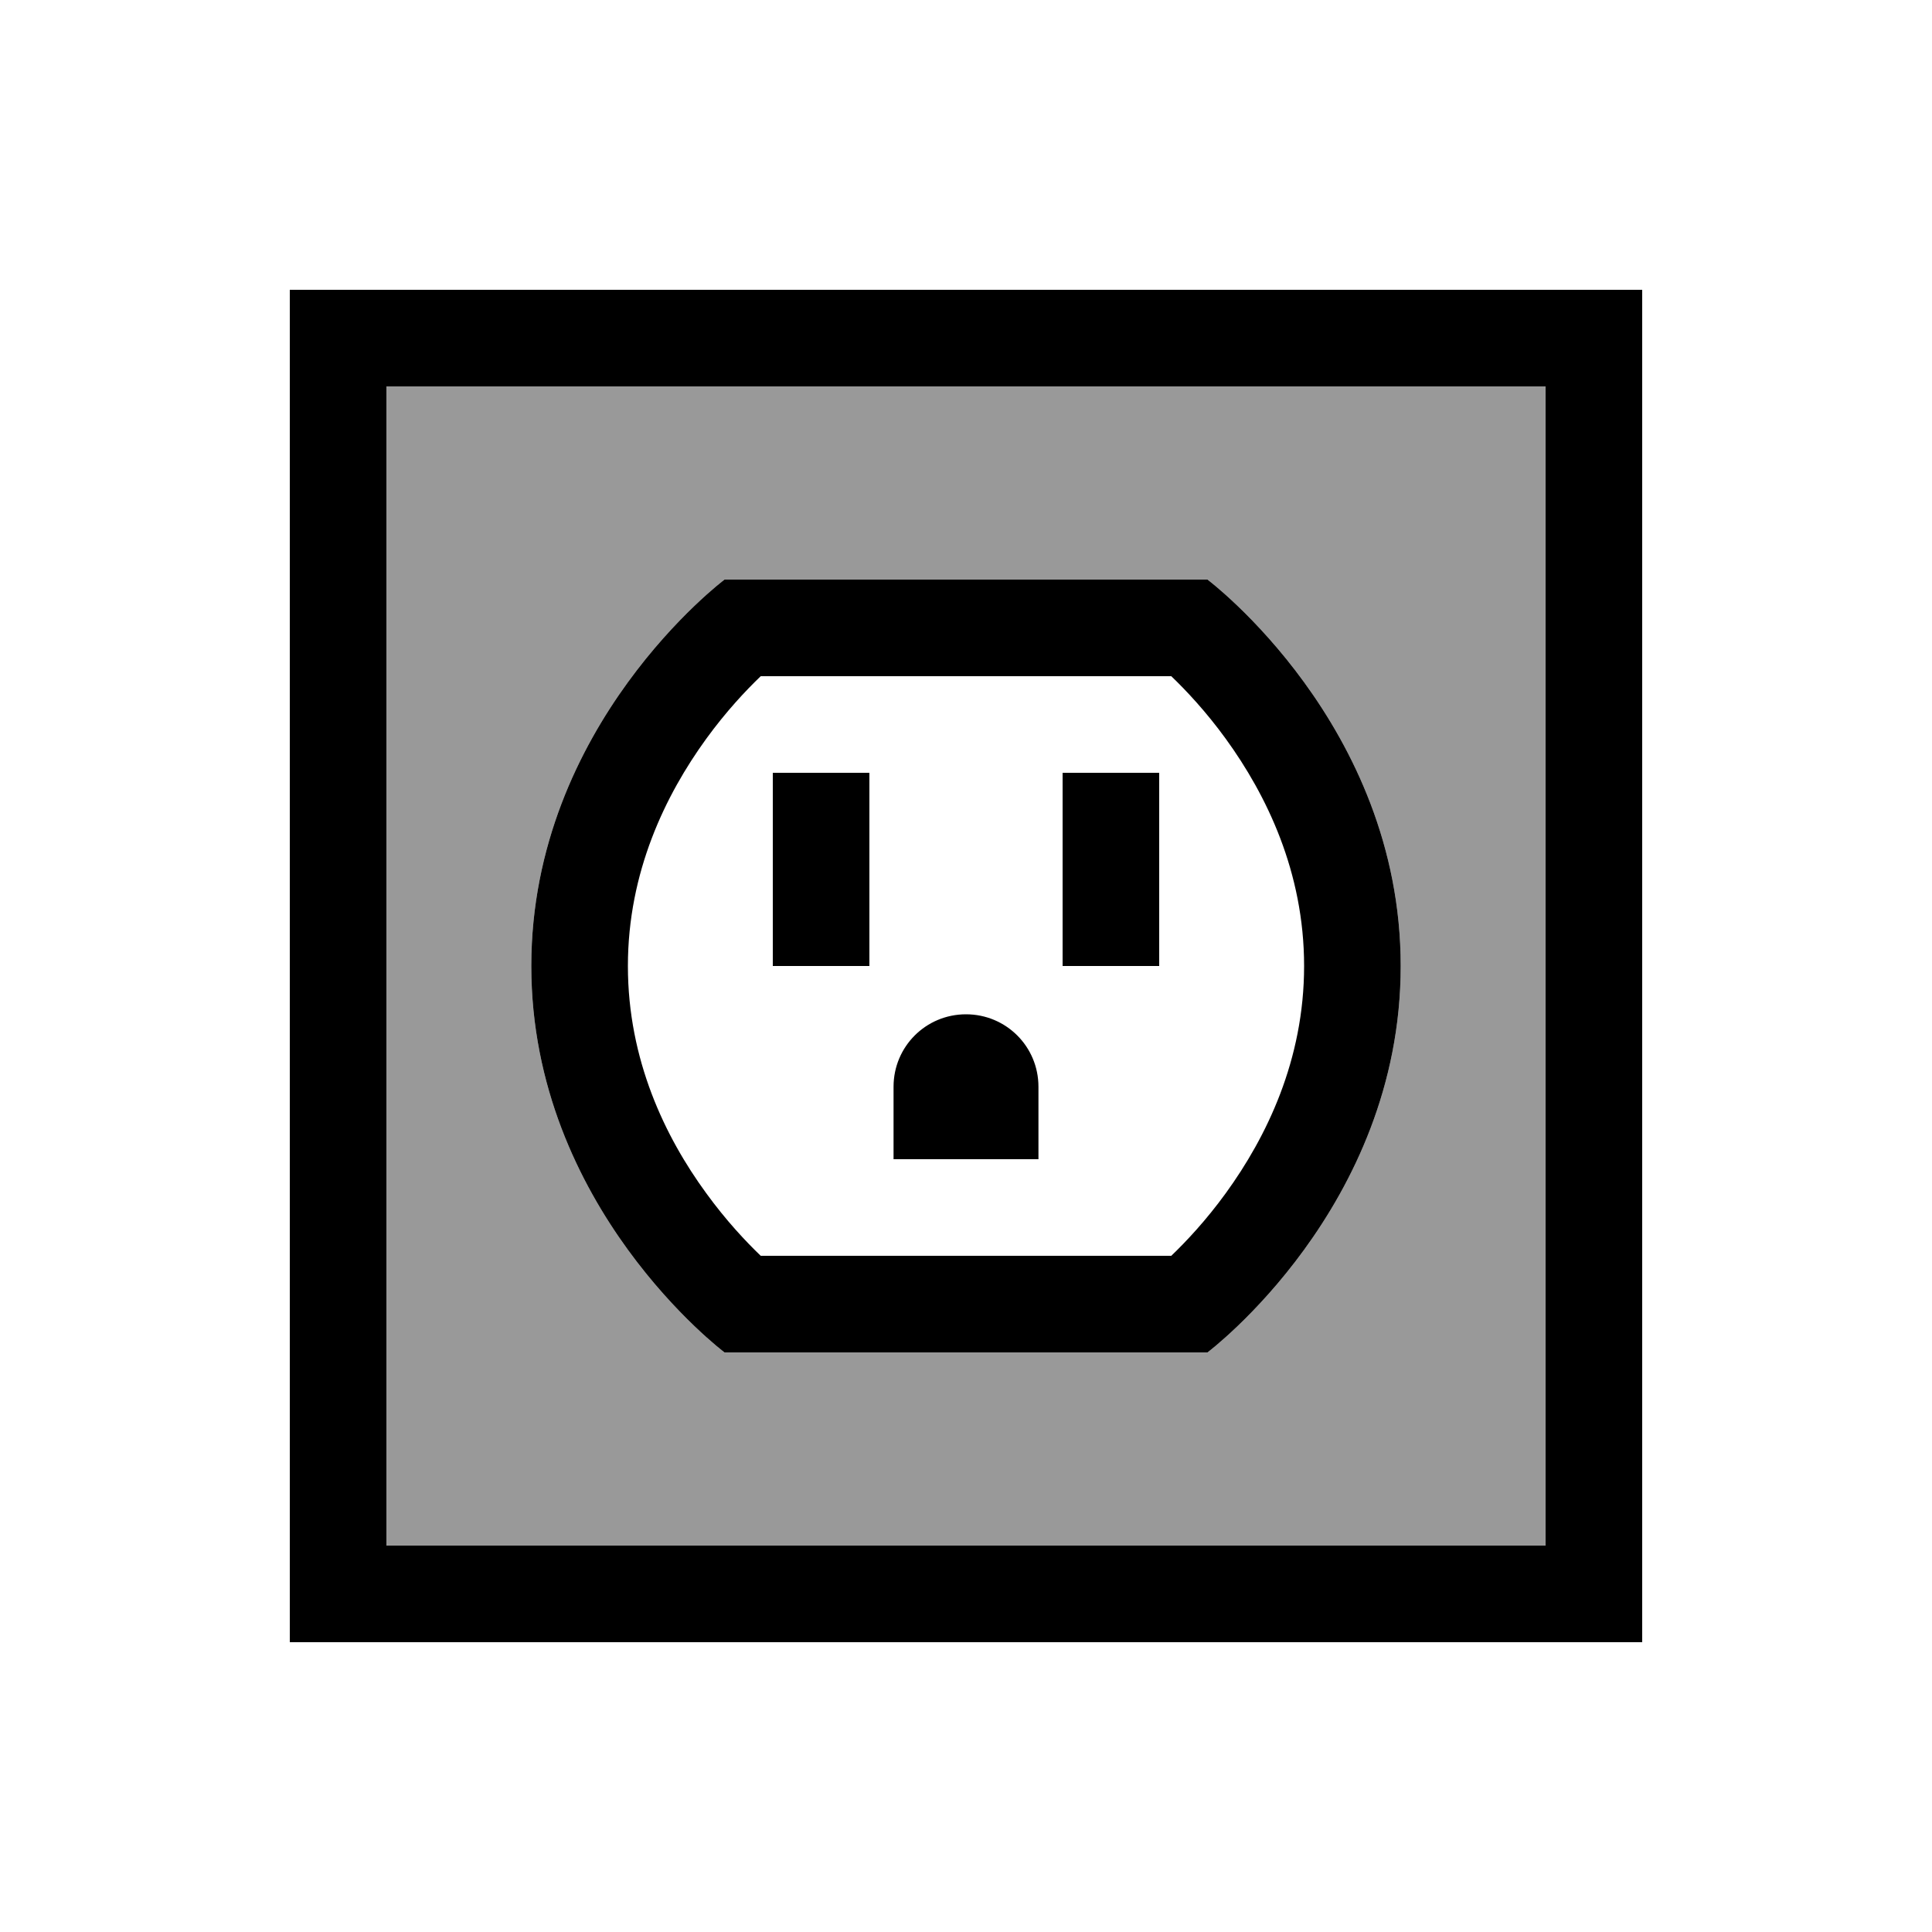 <svg xmlns="http://www.w3.org/2000/svg" viewBox="0 0 640 640"><!--! Font Awesome Pro 7.1.0 by @fontawesome - https://fontawesome.com License - https://fontawesome.com/license (Commercial License) Copyright 2025 Fonticons, Inc. --><path opacity=".4" fill="currentColor" d="M128 128L512 128L512 512L128 512L128 128zM176 320C176 400 240 448 240 448L400 448C400 448 464 400 464 320C464 240 400 192 400 192L240 192C240 192 176 240 176 320z"/><path fill="currentColor" d="M128 128L128 512L512 512L512 128L128 128zM96 96L544 96L544 544L96 544L96 96zM208 320C208 351.2 220.4 376.7 233.9 395.2C240.5 404.3 247.1 411.3 252 416L388 416C392.9 411.3 399.5 404.3 406.1 395.2C419.5 376.7 432 351.2 432 320C432 288.8 419.5 263.3 406.1 244.8C399.5 235.7 392.9 228.7 388 224L252 224C247.1 228.7 240.5 235.7 233.9 244.8C220.5 263.3 208 288.8 208 320zM176 320C176 240 240 192 240 192L400 192C400 192 464 240 464 320C464 400 400 448 400 448L240 448C240 448 176 400 176 320zM288 256L288 320L256 320L256 256L288 256zM384 256L384 320L352 320L352 256L384 256zM320 336C333.3 336 344 346.7 344 360L344 384L296 384L296 360C296 346.7 306.7 336 320 336z"/></svg>
